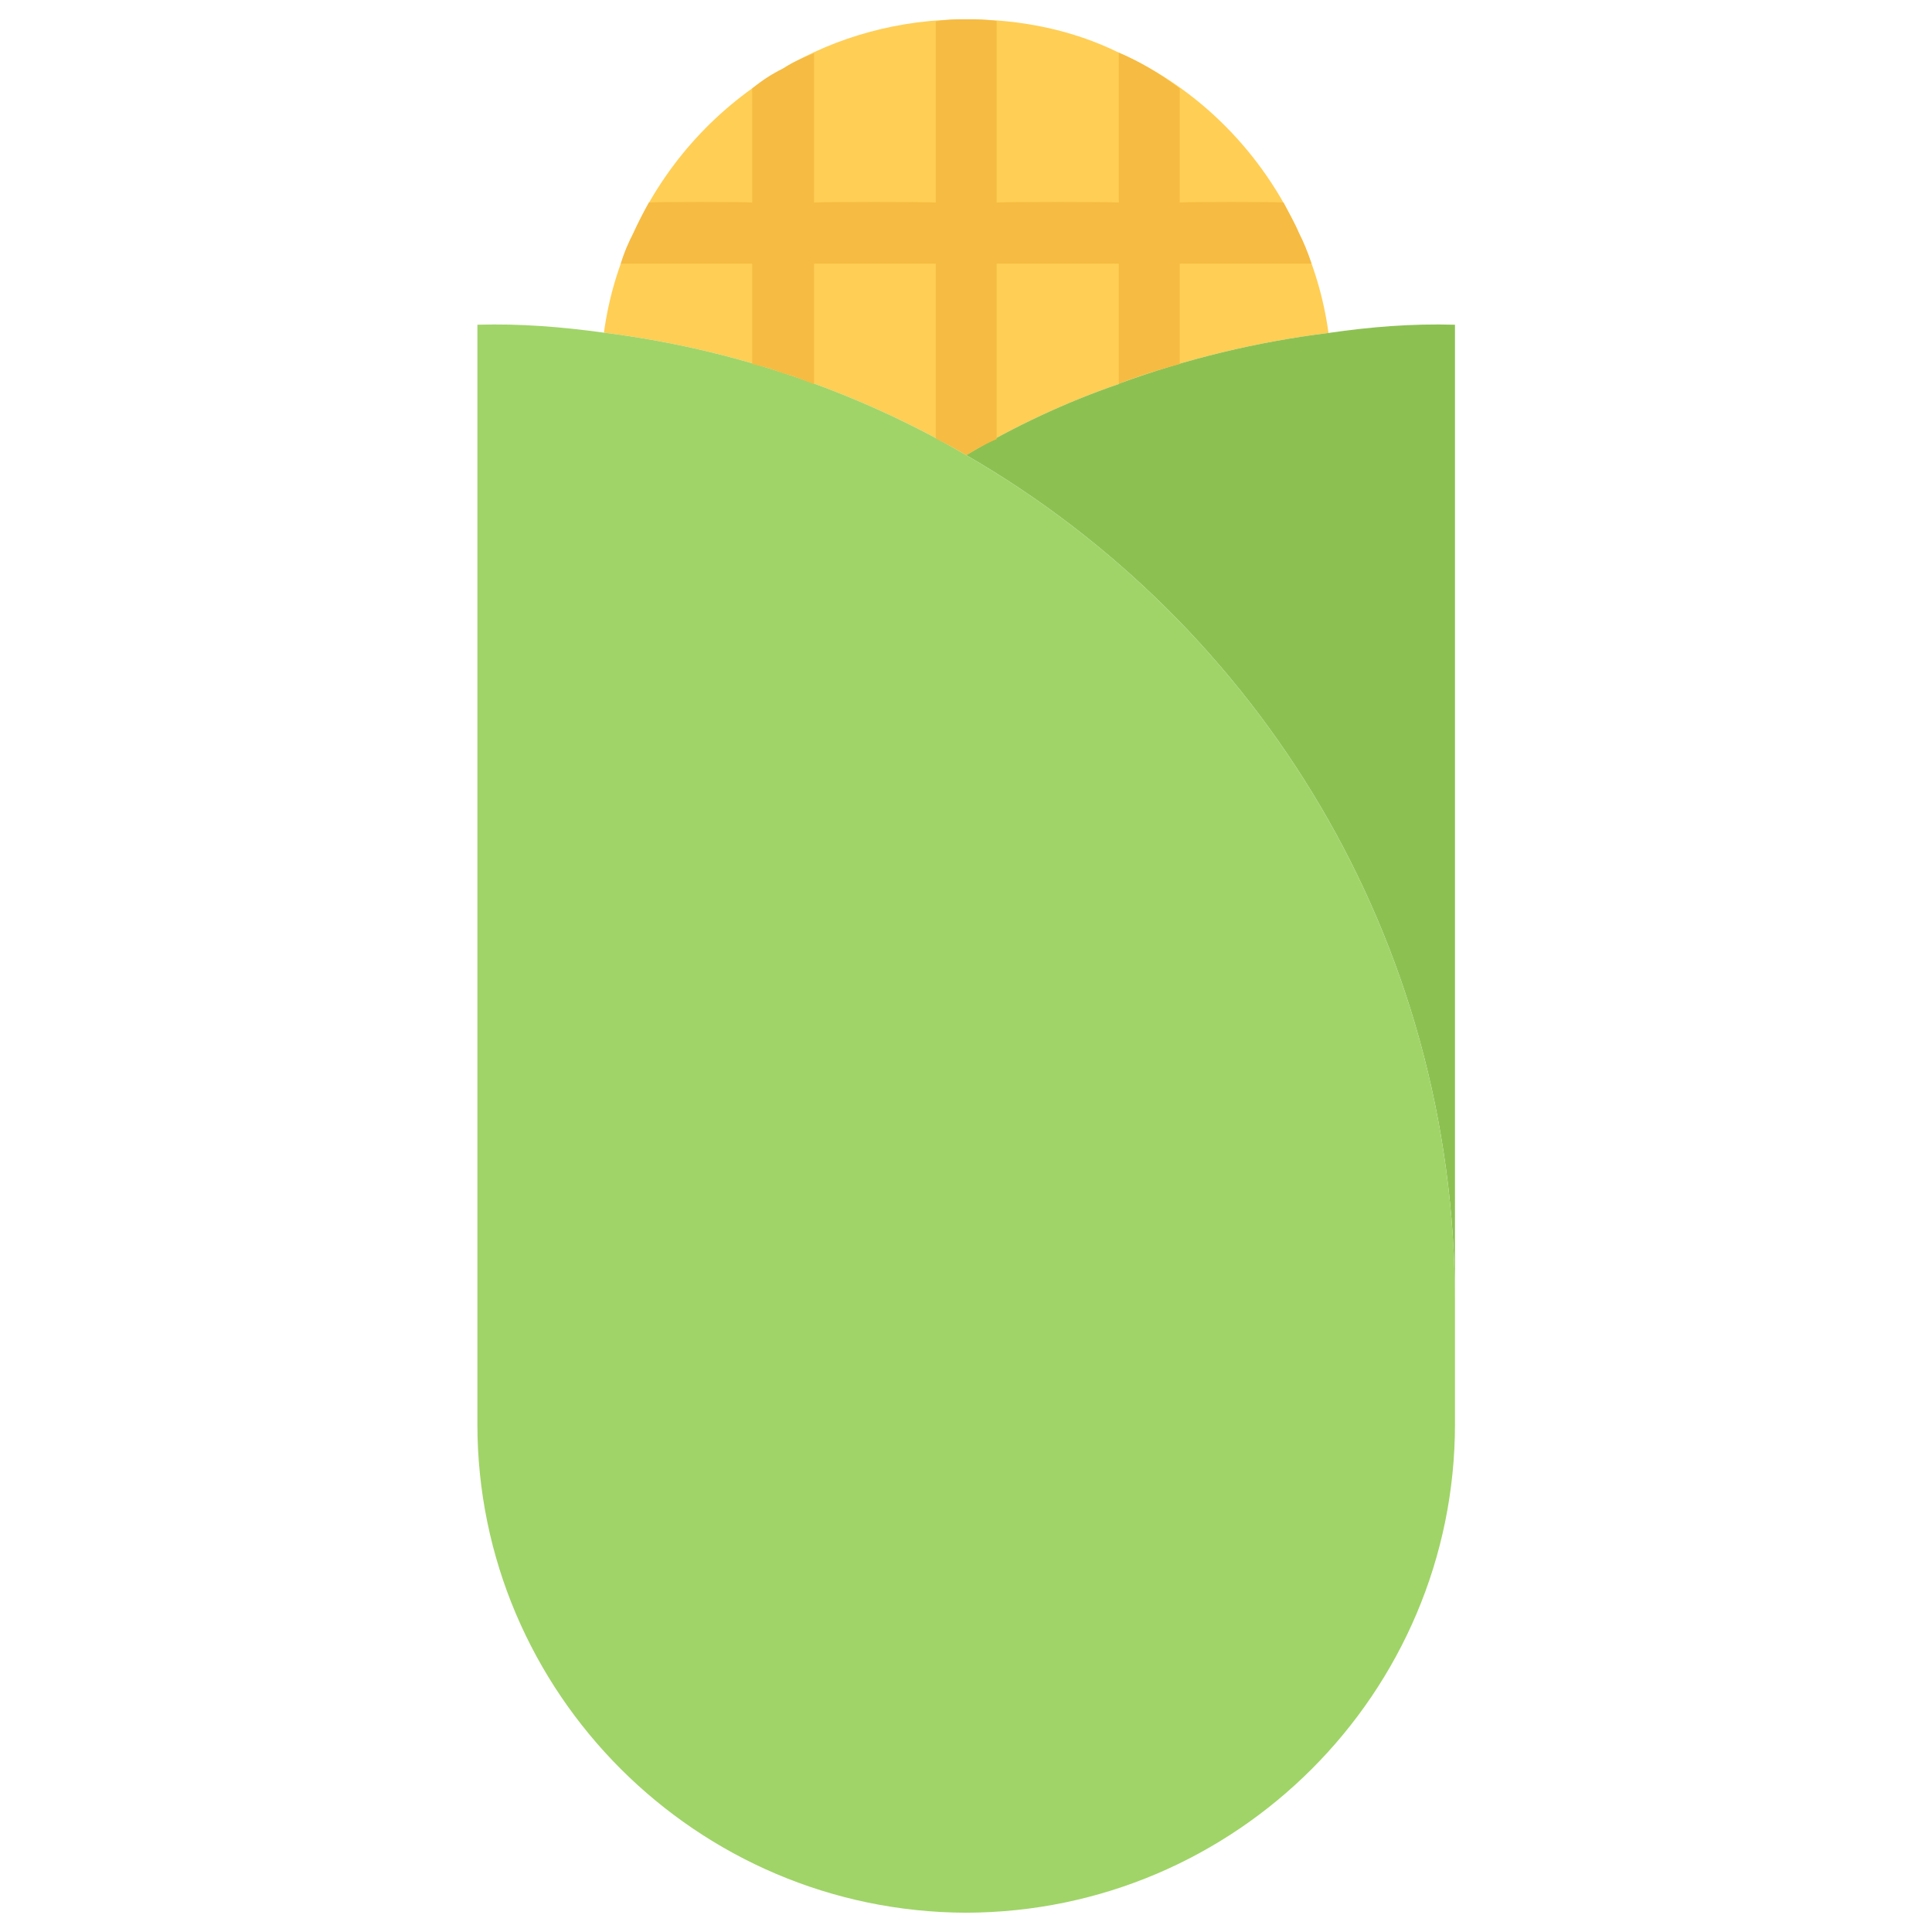 <svg xmlns="http://www.w3.org/2000/svg" version="1.1" xmlns:xlink="http://www.w3.org/1999/xlink" width="100%" height="100%" id="svgWorkerArea" viewBox="0 0 400 400" xmlns:artdraw="https://artdraw.muisca.co" style="background: white;"><defs id="defsdoc"><pattern id="patternBool" x="0" y="0" width="10" height="10" patternUnits="userSpaceOnUse" patternTransform="rotate(35)"><circle cx="5" cy="5" r="4" style="stroke: none;fill: #ff000070;"></circle></pattern></defs><g id="fileImp-655187254" class="cosito"><path id="pathImp-36914471" fill="#FFCE54" class="grouped" d="M268.939 48.264C261.439 31.673 248.239 18.273 231.639 10.898 222.039 6.173 211.239 3.973 200.039 4.006 186.239 3.973 173.239 7.573 162.139 14.185 148.539 21.973 137.739 33.773 131.139 48.264 128.139 54.673 126.039 61.473 125.039 68.876 151.339 72.173 177.039 80.773 200.039 94.229 210.039 88.273 220.639 83.273 231.639 79.504 231.639 79.273 231.639 79.273 231.639 79.434 245.739 74.273 260.239 70.773 275.039 68.939 275.039 68.773 275.039 68.773 275.039 68.876 274.039 61.573 271.939 54.673 268.939 48.264 268.939 48.073 268.939 48.073 268.939 48.264"></path><path id="pathImp-122565320" fill="#8CC152" class="grouped" d="M301.239 67.232C301.239 66.973 301.239 269.373 301.239 269.555 301.239 194.473 260.539 129.173 200.039 94.229 210.039 88.273 220.639 83.273 231.639 79.504 231.639 79.273 231.639 79.273 231.639 79.434 245.739 74.273 260.239 70.773 275.039 68.939 283.739 67.673 292.239 66.973 301.239 67.232 301.239 66.973 301.239 66.973 301.239 67.232"></path><path id="pathImp-56068908" fill="#A0D468" class="grouped" d="M125.039 68.876C151.339 72.173 177.039 80.773 200.039 94.229 260.539 129.173 301.239 194.473 301.239 269.555 301.239 269.373 301.239 294.673 301.239 294.845 301.239 350.473 255.939 395.873 200.039 396.006 144.239 395.873 98.839 350.473 98.839 294.845 98.839 294.673 98.839 66.973 98.839 67.232 107.739 66.973 116.339 67.673 125.039 68.876 125.039 68.773 125.039 68.773 125.039 68.876"></path><path id="pathImp-170363215" fill="#F6BB42" class="grouped" d="M244.239 18.32C240.239 15.273 236.039 12.773 231.639 10.904 231.639 10.673 231.639 41.773 231.639 41.942 231.639 41.773 206.339 41.773 206.339 41.942 206.339 41.773 206.339 4.173 206.339 4.348 204.239 4.073 202.239 3.973 200.039 4.006 197.839 3.973 195.739 4.073 193.739 4.43 193.739 4.273 193.739 41.773 193.739 41.942 193.739 41.773 168.539 41.773 168.539 41.942 168.539 41.773 168.539 10.773 168.539 11.043 166.239 11.973 164.239 12.773 162.139 14.185 159.839 15.273 157.739 16.673 155.739 18.314 155.739 18.173 155.739 41.773 155.739 41.942 155.739 41.773 134.339 41.773 134.339 41.942 133.239 43.973 132.139 46.073 131.139 48.264 130.139 50.173 129.239 52.173 128.539 54.587 128.539 54.573 155.739 54.573 155.739 54.587 155.739 54.573 155.739 75.273 155.739 75.376 157.839 75.773 160.039 76.473 162.139 77.285 164.239 77.773 166.239 78.673 168.539 79.536 168.539 79.473 168.539 54.573 168.539 54.587 168.539 54.573 193.739 54.573 193.739 54.587 193.739 54.573 193.739 90.673 193.739 90.796 195.739 91.773 198.039 92.973 200.039 94.229 202.139 92.973 204.239 91.773 206.339 90.929 206.339 90.773 206.339 54.573 206.339 54.587 206.339 54.573 231.639 54.573 231.639 54.587 231.639 54.573 231.639 79.273 231.639 79.428 235.739 77.773 240.139 76.473 244.239 75.369 244.239 75.273 244.239 54.573 244.239 54.587 244.239 54.573 271.539 54.573 271.539 54.587 270.739 52.173 269.939 50.173 268.939 48.264 268.039 46.073 266.739 43.973 265.739 41.942 265.739 41.773 244.239 41.773 244.239 41.942 244.239 41.773 244.239 18.173 244.239 18.32 244.239 18.173 244.239 18.173 244.239 18.32"></path></g></svg>